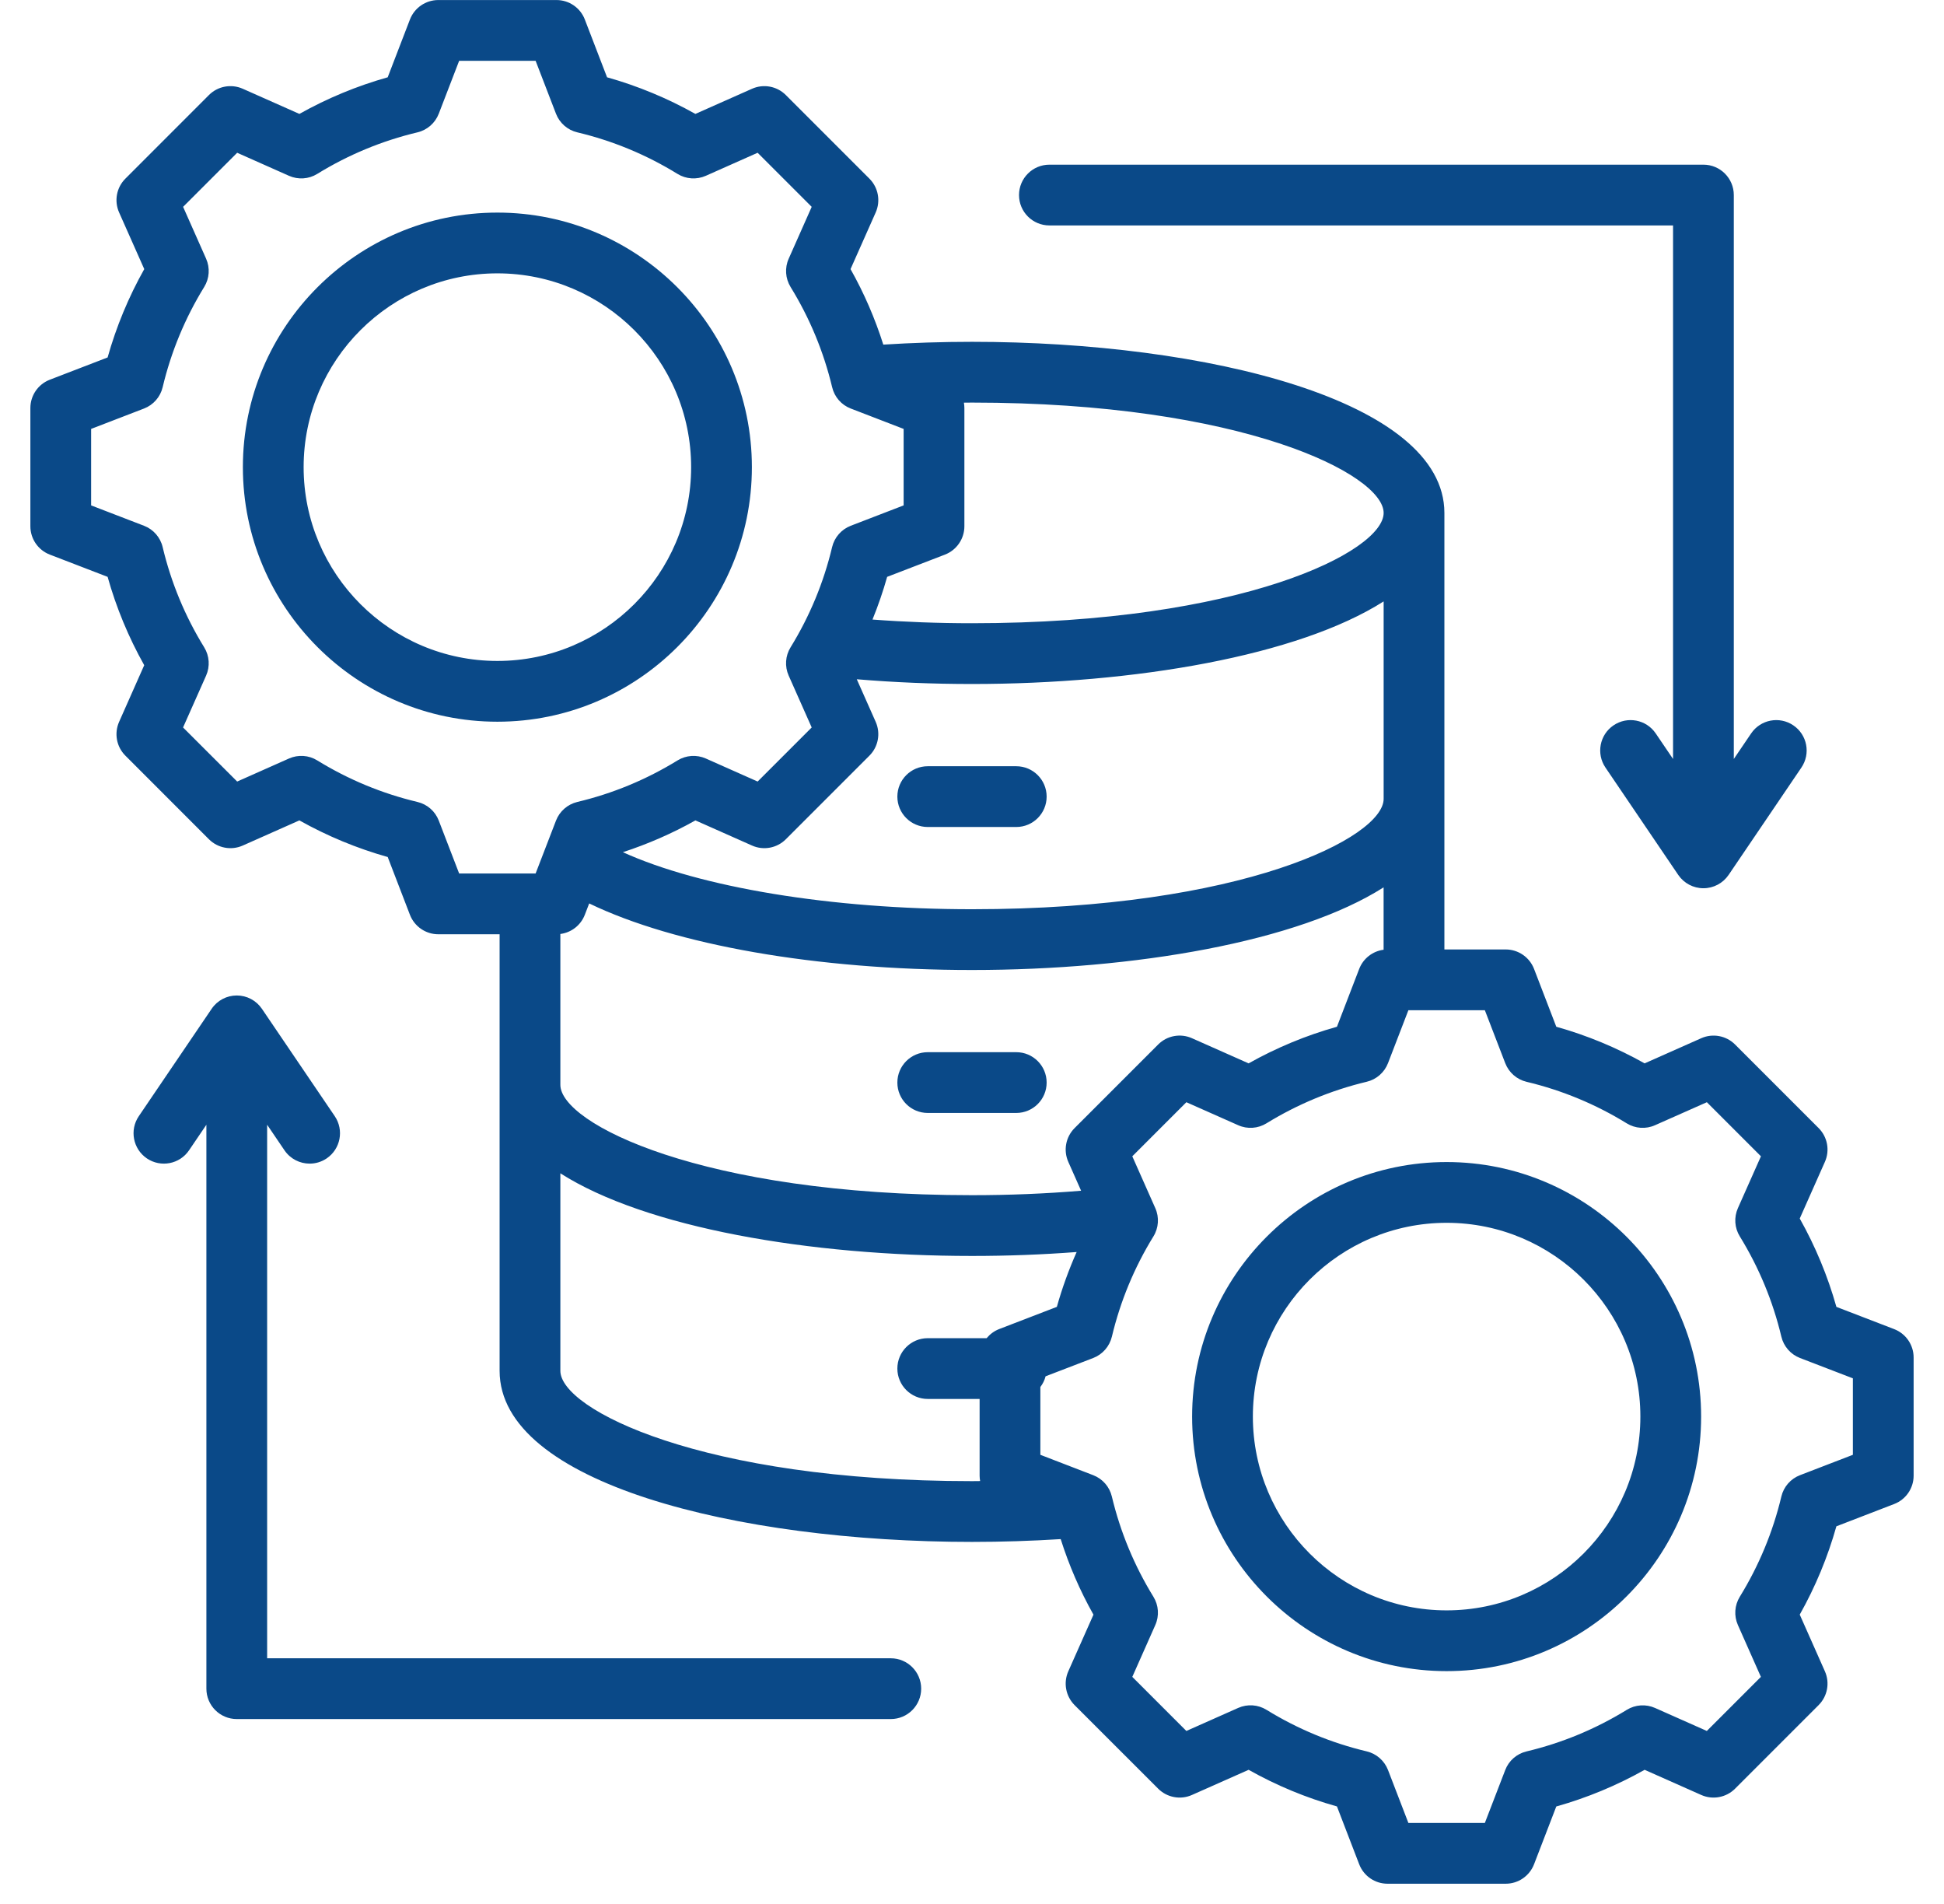 <svg xmlns="http://www.w3.org/2000/svg" width="48" height="47" viewBox="0 0 48 47" fill="none"><path d="M22.157 19.665C22.157 19.251 22.493 18.915 22.907 18.915H25.093C25.507 18.915 25.843 19.251 25.843 19.665C25.843 20.079 25.507 20.415 25.093 20.415H22.907C22.493 20.415 22.157 20.079 22.157 19.665ZM22.907 27.474H25.093C25.507 27.474 25.843 27.139 25.843 26.724C25.843 26.31 25.507 25.974 25.093 25.974H22.907C22.493 25.974 22.157 26.31 22.157 26.724C22.157 27.139 22.493 27.474 22.907 27.474ZM47.25 33.511V36.428C47.25 36.739 47.059 37.017 46.769 37.128L45.343 37.678C45.129 38.438 44.826 39.169 44.438 39.858L45.059 41.257C45.185 41.54 45.124 41.872 44.904 42.092L42.841 44.155C42.622 44.374 42.29 44.436 42.006 44.31L40.608 43.689C39.919 44.077 39.188 44.38 38.427 44.594L37.878 46.02C37.766 46.31 37.488 46.501 37.178 46.501H34.26C33.949 46.501 33.671 46.31 33.56 46.02L33.011 44.593C32.25 44.38 31.52 44.077 30.83 43.689L29.431 44.31C29.148 44.436 28.816 44.374 28.597 44.155L26.533 42.092C26.314 41.872 26.252 41.54 26.378 41.257L26.999 39.859C26.665 39.266 26.395 38.641 26.19 37.994C25.471 38.039 24.738 38.063 24 38.063C18.204 38.063 12.336 36.612 12.336 33.84V23.063H10.822C10.512 23.063 10.234 22.872 10.122 22.583L9.573 21.156C8.813 20.942 8.082 20.639 7.392 20.252L5.994 20.873C5.71 20.999 5.379 20.937 5.159 20.718L3.096 18.654C2.876 18.435 2.815 18.103 2.941 17.819L3.561 16.421C3.174 15.732 2.871 15.001 2.657 14.24L1.231 13.691C0.941 13.58 0.75 13.301 0.75 12.991V10.073C0.75 9.763 0.941 9.484 1.231 9.373L2.657 8.824C2.871 8.064 3.174 7.333 3.562 6.643L2.941 5.245C2.815 4.961 2.876 4.629 3.096 4.41L5.159 2.346C5.378 2.127 5.71 2.065 5.994 2.191L7.392 2.812C8.082 2.425 8.813 2.122 9.573 1.908L10.122 0.481C10.234 0.192 10.512 0.001 10.822 0.001H13.74C14.051 0.001 14.329 0.192 14.44 0.481L14.989 1.908C15.75 2.122 16.48 2.425 17.17 2.812L18.569 2.191C18.852 2.065 19.184 2.127 19.403 2.346L21.467 4.41C21.686 4.629 21.748 4.961 21.622 5.245L21.001 6.643C21.335 7.236 21.605 7.86 21.81 8.507C22.529 8.462 23.262 8.438 24 8.438C29.796 8.438 35.664 9.889 35.664 12.662V23.438H37.178C37.488 23.438 37.766 23.629 37.878 23.919L38.427 25.346C39.187 25.559 39.918 25.862 40.608 26.25L42.006 25.629C42.29 25.503 42.621 25.565 42.841 25.784L44.904 27.847C45.124 28.067 45.185 28.399 45.059 28.682L44.438 30.08C44.826 30.77 45.129 31.501 45.343 32.261L46.769 32.81C47.059 32.922 47.25 33.2 47.25 33.511ZM21.467 18.654L19.403 20.718C19.184 20.937 18.852 20.999 18.569 20.873L17.171 20.252C16.6 20.573 16 20.834 15.38 21.037C17.289 21.905 20.52 22.445 24 22.445C30.673 22.445 34.164 20.672 34.164 19.721V14.846C32.051 16.191 28.009 16.885 24 16.885C23.034 16.885 22.08 16.846 21.155 16.768L21.622 17.819C21.748 18.103 21.686 18.435 21.467 18.654ZM24 9.938C23.933 9.938 23.866 9.94 23.8 9.94C23.807 9.984 23.812 10.028 23.812 10.073V12.991C23.812 13.301 23.621 13.579 23.332 13.691L21.905 14.24C21.804 14.598 21.683 14.95 21.543 15.294C22.344 15.354 23.167 15.385 24 15.385C30.673 15.385 34.164 13.612 34.164 12.662C34.164 11.711 30.673 9.938 24 9.938ZM11.337 21.563H13.225L13.728 20.258C13.817 20.027 14.014 19.855 14.254 19.797C15.129 19.589 15.962 19.244 16.73 18.771C16.94 18.642 17.201 18.624 17.427 18.724L18.707 19.293L20.042 17.958L19.473 16.677C19.373 16.451 19.39 16.191 19.52 15.98C19.993 15.212 20.338 14.38 20.546 13.505C20.603 13.265 20.776 13.068 21.006 12.979L22.312 12.476V10.588L21.007 10.085C20.776 9.997 20.604 9.8 20.547 9.559C20.338 8.684 19.993 7.851 19.52 7.084C19.391 6.873 19.373 6.612 19.474 6.386L20.042 5.106L18.707 3.771L17.427 4.34C17.201 4.44 16.94 4.423 16.729 4.293C15.961 3.82 15.129 3.475 14.254 3.267C14.014 3.21 13.817 3.038 13.728 2.807L13.225 1.501H11.337L10.834 2.807C10.745 3.037 10.549 3.21 10.308 3.267C9.434 3.475 8.601 3.82 7.833 4.293C7.623 4.423 7.362 4.44 7.136 4.34L5.856 3.771L4.521 5.106L5.089 6.386C5.189 6.612 5.172 6.873 5.042 7.084C4.569 7.852 4.224 8.685 4.016 9.559C3.959 9.799 3.787 9.996 3.556 10.085L2.25 10.588V12.476L3.556 12.979C3.786 13.067 3.959 13.264 4.016 13.505C4.224 14.38 4.569 15.213 5.042 15.98C5.172 16.191 5.189 16.452 5.089 16.678L4.52 17.958L5.856 19.293L7.136 18.724C7.362 18.624 7.623 18.641 7.833 18.771C8.601 19.244 9.434 19.589 10.308 19.797C10.549 19.854 10.745 20.026 10.834 20.257L11.337 21.563ZM13.836 26.78C13.836 27.731 17.327 29.504 24 29.504C24.917 29.504 25.819 29.467 26.694 29.394L26.378 28.682C26.252 28.399 26.314 28.067 26.533 27.848L28.597 25.784C28.816 25.564 29.148 25.503 29.431 25.629L30.83 26.25C31.52 25.862 32.251 25.559 33.011 25.346L33.56 23.919C33.66 23.66 33.893 23.48 34.163 23.445V21.905C32.051 23.25 28.009 23.945 24 23.945C20.162 23.945 16.666 23.326 14.548 22.302L14.44 22.582C14.34 22.842 14.107 23.021 13.836 23.056L13.836 26.78ZM24 36.563C24.067 36.563 24.134 36.562 24.201 36.561C24.193 36.518 24.188 36.474 24.188 36.429V34.534H22.907C22.493 34.534 22.157 34.198 22.157 33.784C22.157 33.37 22.493 33.034 22.907 33.034H24.361C24.442 32.937 24.545 32.858 24.668 32.81L26.095 32.261C26.225 31.798 26.389 31.346 26.584 30.907C25.741 30.971 24.877 31.004 24 31.004C19.991 31.004 15.949 30.31 13.836 28.964V33.84C13.836 34.79 17.327 36.563 24 36.563ZM45.75 34.025L44.444 33.523C44.214 33.434 44.041 33.237 43.984 32.996C43.776 32.122 43.431 31.289 42.958 30.521C42.828 30.311 42.811 30.05 42.911 29.824L43.48 28.544L42.145 27.209L40.864 27.777C40.639 27.878 40.377 27.86 40.167 27.731C39.399 27.258 38.566 26.913 37.692 26.705C37.452 26.648 37.255 26.475 37.166 26.244L36.663 24.938H34.775L34.272 26.244C34.183 26.475 33.986 26.647 33.746 26.704C32.872 26.913 32.039 27.258 31.271 27.73C31.06 27.86 30.799 27.878 30.573 27.777L29.293 27.209L27.958 28.544L28.526 29.824C28.627 30.05 28.609 30.311 28.48 30.521C28.007 31.289 27.662 32.122 27.454 32.996C27.396 33.237 27.224 33.434 26.994 33.523L25.817 33.975C25.792 34.073 25.747 34.162 25.688 34.239V35.913L26.993 36.416C27.224 36.505 27.396 36.702 27.453 36.942C27.662 37.817 28.007 38.65 28.48 39.418C28.609 39.628 28.627 39.889 28.526 40.115L27.958 41.395L29.293 42.73L30.573 42.161C30.799 42.061 31.061 42.078 31.271 42.208C32.039 42.681 32.871 43.026 33.746 43.234C33.986 43.291 34.183 43.464 34.272 43.694L34.775 45.001H36.663L37.166 43.695C37.254 43.464 37.451 43.292 37.692 43.235C38.567 43.027 39.4 42.681 40.167 42.209C40.378 42.079 40.639 42.062 40.865 42.162L42.144 42.73L43.479 41.395L42.911 40.115C42.811 39.889 42.828 39.628 42.958 39.417C43.43 38.65 43.776 37.817 43.984 36.943C44.041 36.702 44.213 36.505 44.444 36.416L45.75 35.913V34.025ZM42.003 34.969C42.003 38.434 39.184 41.253 35.719 41.253C32.254 41.253 29.435 38.434 29.435 34.969C29.435 31.505 32.254 28.686 35.719 28.686C39.184 28.686 42.003 31.505 42.003 34.969ZM40.503 34.969C40.503 32.331 38.357 30.186 35.719 30.186C33.081 30.186 30.935 32.331 30.935 34.969C30.935 37.607 33.081 39.753 35.719 39.753C38.357 39.753 40.503 37.607 40.503 34.969ZM12.281 17.816C8.816 17.816 5.997 14.997 5.997 11.532C5.997 8.067 8.816 5.248 12.281 5.248C15.746 5.248 18.565 8.067 18.565 11.532C18.565 14.997 15.746 17.816 12.281 17.816ZM17.065 11.532C17.065 8.894 14.919 6.748 12.281 6.748C9.643 6.748 7.497 8.894 7.497 11.532C7.497 14.17 9.643 16.316 12.281 16.316C14.919 16.316 17.065 14.17 17.065 11.532ZM25.911 5.565H41.31V18.736L40.882 18.105C40.649 17.762 40.183 17.673 39.84 17.906C39.497 18.138 39.408 18.605 39.641 18.948L41.439 21.599C41.579 21.804 41.811 21.927 42.06 21.927C42.308 21.927 42.541 21.804 42.681 21.599L44.479 18.948C44.712 18.605 44.623 18.138 44.28 17.906C43.937 17.673 43.471 17.762 43.238 18.105L42.81 18.736V4.815C42.81 4.401 42.474 4.065 42.06 4.065H25.911C25.497 4.065 25.161 4.401 25.161 4.815C25.161 5.23 25.497 5.565 25.911 5.565ZM21.995 40.936H6.596V27.765L7.024 28.396C7.17 28.61 7.405 28.725 7.646 28.725C7.791 28.725 7.937 28.683 8.066 28.596C8.409 28.363 8.498 27.897 8.266 27.554L6.467 24.903C6.327 24.697 6.095 24.574 5.846 24.574C5.598 24.574 5.365 24.697 5.226 24.903L3.427 27.554C3.194 27.897 3.284 28.363 3.626 28.596C3.969 28.828 4.436 28.739 4.668 28.396L5.096 27.765V41.686C5.096 42.1 5.432 42.436 5.846 42.436H21.995C22.409 42.436 22.745 42.1 22.745 41.686C22.745 41.272 22.409 40.936 21.995 40.936Z" fill="#0A4988"></path></svg>